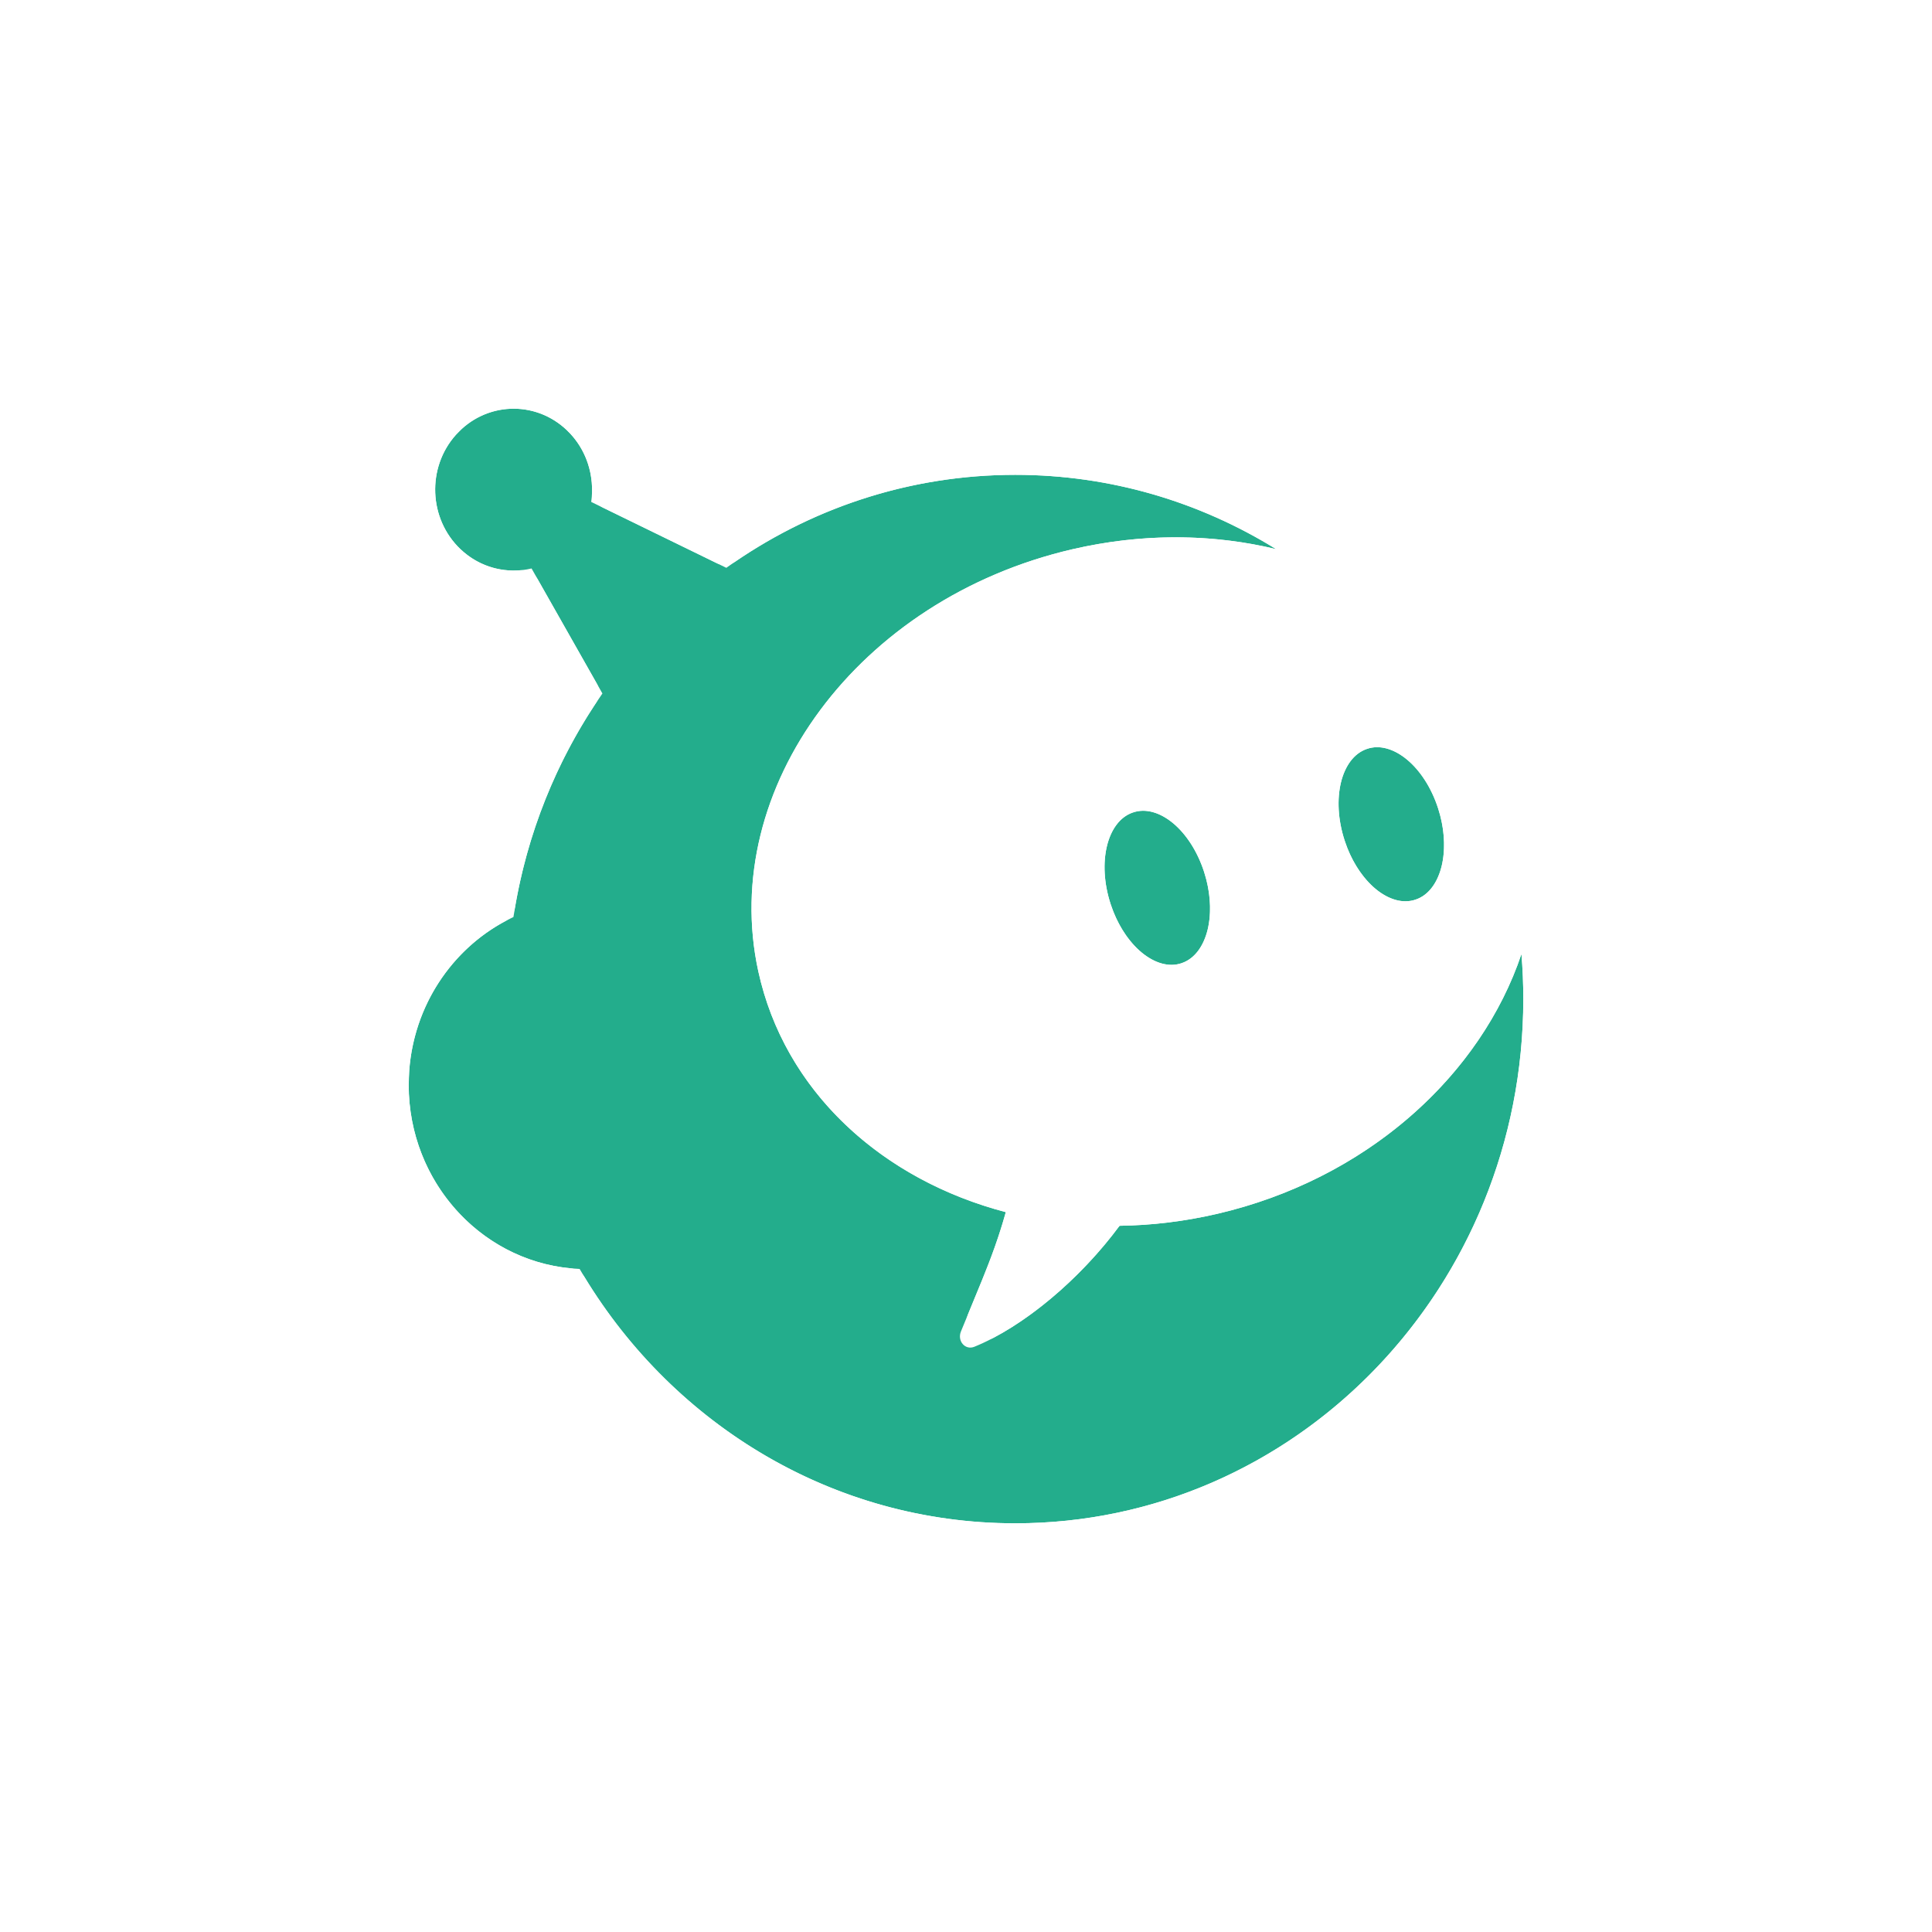 <svg width="52" height="52" viewBox="0 0 52 52" fill="none" xmlns="http://www.w3.org/2000/svg">
<g filter="url(#filter0_d_3007_5101)">
<path fill-rule="evenodd" clip-rule="evenodd" d="M15.255 11.577C14.398 10.761 13.062 10.817 12.272 11.702C11.481 12.587 11.536 13.965 12.393 14.781C12.928 15.289 13.648 15.459 14.307 15.3L16.214 18.665C14.996 20.414 14.157 22.462 13.819 24.682C12.156 25.462 11 27.191 11 29.199C11 31.867 13.042 34.043 15.601 34.154C17.993 38.256 22.349 41 27.326 41C34.878 41 41 34.683 41 26.89C41 26.481 40.983 26.077 40.95 25.677C39.849 28.956 36.787 31.735 32.761 32.67C31.875 32.876 30.994 32.981 30.133 32.992C29.067 34.436 27.544 35.712 26.226 36.248C25.976 36.349 25.759 36.091 25.864 35.836C25.968 35.58 26.065 35.346 26.155 35.13C26.555 34.162 26.821 33.521 27.072 32.625C23.734 31.75 21.116 29.38 20.41 26.144C19.332 21.205 23.115 16.119 28.858 14.785C30.763 14.342 32.644 14.368 34.347 14.78C32.294 13.51 29.893 12.78 27.326 12.78C24.437 12.78 21.756 13.705 19.549 15.283L15.912 13.509C16.014 12.817 15.792 12.087 15.255 11.577ZM32.406 23.459C32.041 22.34 31.183 21.628 30.489 21.869C29.795 22.109 29.527 23.212 29.892 24.331C30.256 25.45 31.114 26.162 31.809 25.922C32.503 25.681 32.77 24.579 32.406 23.459ZM38.704 21.749C38.34 20.63 37.482 19.918 36.787 20.158C36.093 20.399 35.826 21.501 36.19 22.62C36.555 23.74 37.413 24.452 38.107 24.211C38.801 23.971 39.069 22.868 38.704 21.749Z" fill="#23AD8C"/>
<path d="M12.09 11.176C13.082 10.27 14.604 10.267 15.601 11.215L15.72 11.336C16.203 11.858 16.441 12.534 16.435 13.207L19.505 14.705C21.746 13.174 24.435 12.28 27.326 12.28C29.989 12.28 32.481 13.038 34.609 14.354L34.683 14.408C34.837 14.548 34.891 14.774 34.808 14.973C34.713 15.199 34.468 15.323 34.23 15.266C32.705 14.897 31.026 14.851 29.314 15.197L28.972 15.271C23.423 16.561 19.894 21.432 20.898 26.037L20.966 26.318C21.712 29.197 24.108 31.331 27.198 32.141C27.328 32.175 27.438 32.26 27.505 32.376C27.572 32.492 27.589 32.63 27.553 32.759C27.358 33.456 27.154 34.005 26.895 34.644L26.616 35.321C26.584 35.398 26.552 35.477 26.519 35.558C27.619 34.976 28.837 33.906 29.73 32.695L29.81 32.61C29.897 32.536 30.009 32.494 30.126 32.492C30.951 32.481 31.797 32.381 32.648 32.184L33.009 32.094C36.703 31.116 39.468 28.519 40.476 25.518L40.511 25.438C40.607 25.26 40.804 25.156 41.01 25.181C41.245 25.209 41.429 25.399 41.448 25.636C41.482 26.049 41.5 26.467 41.5 26.89L41.495 27.267C41.301 35.147 35.046 41.5 27.326 41.5C22.252 41.5 17.809 38.752 15.307 34.634C12.598 34.374 10.5 32.028 10.5 29.199L10.515 28.79C10.654 26.859 11.771 25.204 13.366 24.352C13.721 22.263 14.507 20.325 15.626 18.642L14.042 15.847C13.335 15.907 12.608 15.675 12.049 15.143H12.048C10.995 14.14 10.929 12.454 11.898 11.369L12.09 11.176ZM30.433 21.364C30.967 21.227 31.492 21.439 31.891 21.77C32.322 22.127 32.674 22.671 32.881 23.305L32.95 23.543C33.093 24.1 33.106 24.658 32.99 25.138C32.868 25.643 32.579 26.132 32.076 26.354L31.973 26.395C31.402 26.593 30.833 26.374 30.407 26.02C30.03 25.707 29.713 25.252 29.501 24.719L29.416 24.485C29.21 23.851 29.175 23.201 29.308 22.652C29.438 22.113 29.758 21.593 30.325 21.396L30.433 21.364ZM36.73 19.653C37.265 19.515 37.79 19.728 38.188 20.059C38.62 20.416 38.973 20.961 39.18 21.595L39.249 21.833C39.392 22.39 39.404 22.948 39.288 23.428C39.165 23.933 38.877 24.422 38.374 24.644L38.27 24.684C37.7 24.881 37.132 24.664 36.706 24.311C36.329 23.997 36.011 23.543 35.799 23.009L35.715 22.775C35.508 22.141 35.474 21.491 35.606 20.942C35.737 20.403 36.057 19.882 36.624 19.686L36.73 19.653Z" stroke="white" stroke-linejoin="round"/>
</g>
<defs>
<filter id="filter0_d_3007_5101" x="0" y="-3.05176e-05" width="52" height="52" filterUnits="userSpaceOnUse" color-interpolation-filters="sRGB">
<feFlood flood-opacity="0" result="BackgroundImageFix"/>
<feColorMatrix in="SourceAlpha" type="matrix" values="0 0 0 0 0 0 0 0 0 0 0 0 0 0 0 0 0 0 127 0" result="hardAlpha"/>
<feOffset/>
<feGaussianBlur stdDeviation="5"/>
<feComposite in2="hardAlpha" operator="out"/>
<feColorMatrix type="matrix" values="0 0 0 0 0.137 0 0 0 0 0.678 0 0 0 0 0.549 0 0 0 0.16 0"/>
<feBlend mode="normal" in2="BackgroundImageFix" result="effect1_dropShadow_3007_5101"/>
<feBlend mode="normal" in="SourceGraphic" in2="effect1_dropShadow_3007_5101" result="shape"/>
</filter>
</defs>
</svg>

